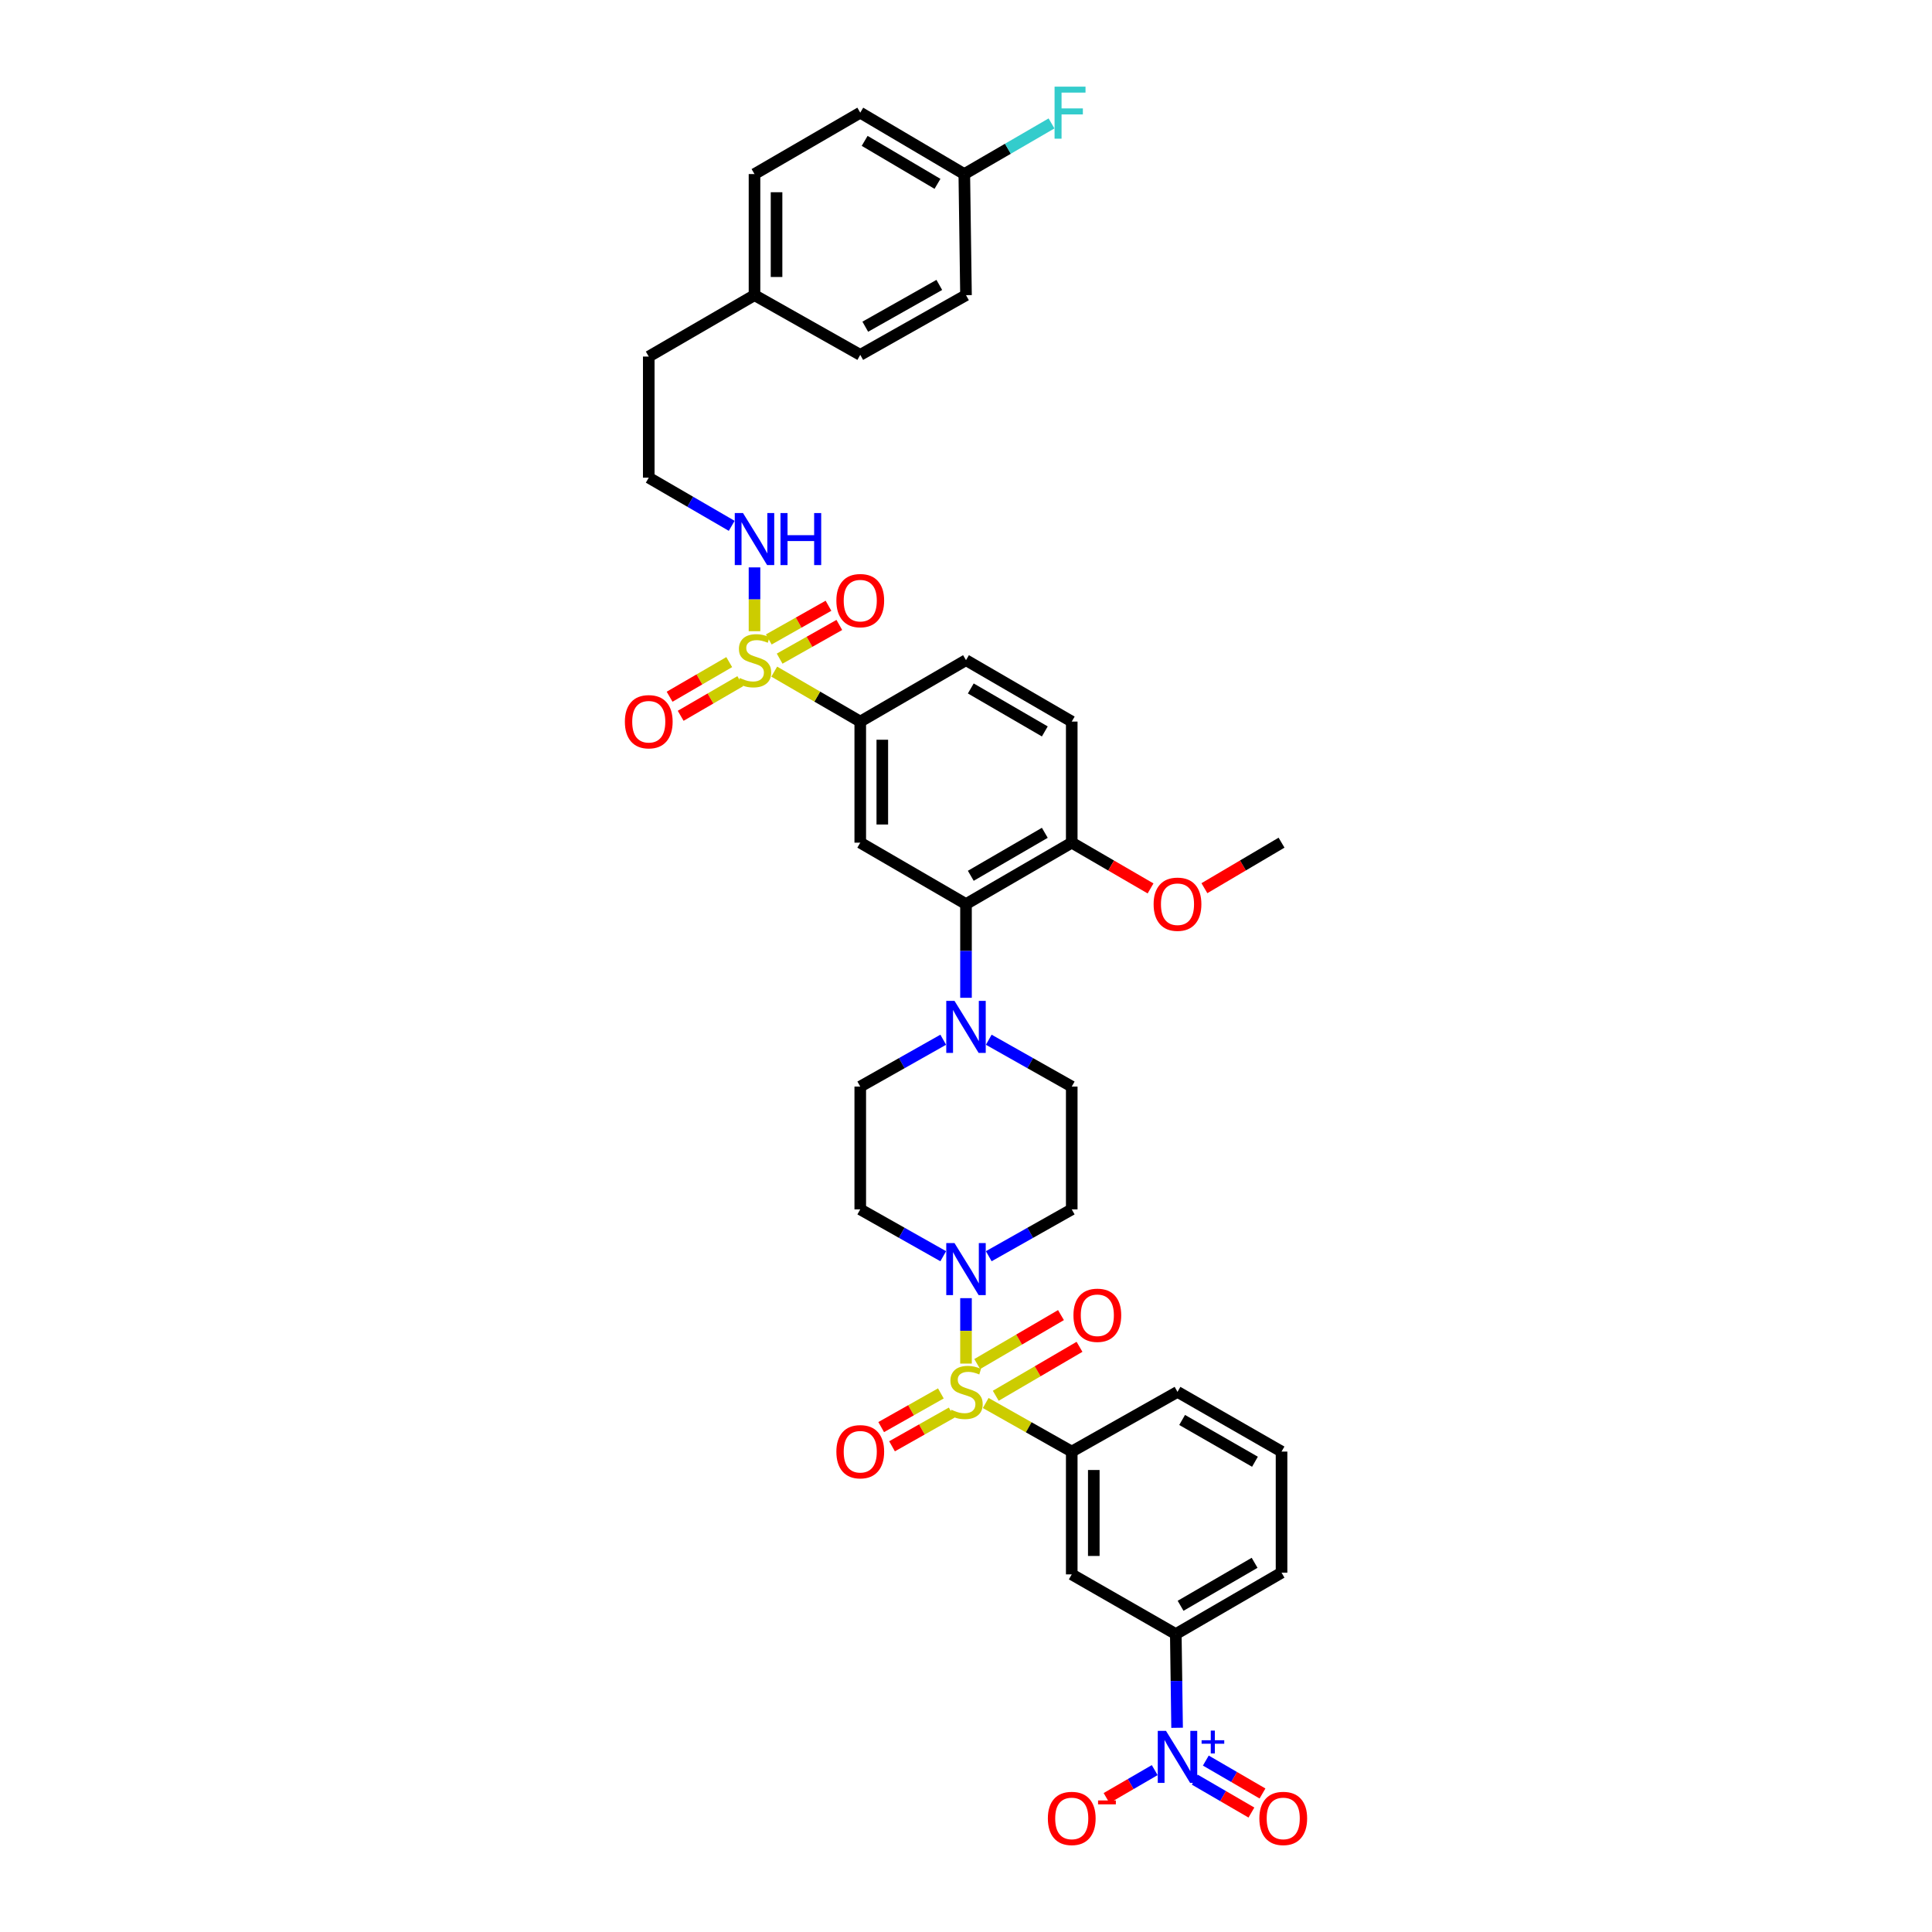 <?xml version='1.0' encoding='iso-8859-1'?>
<svg version='1.1' baseProfile='full'
              xmlns='http://www.w3.org/2000/svg'
                      xmlns:rdkit='http://www.rdkit.org/xml'
                      xmlns:xlink='http://www.w3.org/1999/xlink'
                  xml:space='preserve'
width='1000px' height='1000px' viewBox='0 0 1000 1000'>
<!-- END OF HEADER -->
<rect style='opacity:1.0;fill:#FFFFFF;stroke:none' width='1000' height='1000' x='0' y='0'> </rect>
<path class='bond-0' d='M 445.267,373.487 L 445.267,436.163' style='fill:none;fill-rule:evenodd;stroke:#000000;stroke-width:6px;stroke-linecap:butt;stroke-linejoin:miter;stroke-opacity:1' />
<path class='bond-0' d='M 456.679,382.888 L 456.679,426.762' style='fill:none;fill-rule:evenodd;stroke:#000000;stroke-width:6px;stroke-linecap:butt;stroke-linejoin:miter;stroke-opacity:1' />
<path class='bond-1' d='M 445.267,373.487 L 500,341.705' style='fill:none;fill-rule:evenodd;stroke:#000000;stroke-width:6px;stroke-linecap:butt;stroke-linejoin:miter;stroke-opacity:1' />
<path class='bond-2' d='M 445.267,373.487 L 423.007,360.562' style='fill:none;fill-rule:evenodd;stroke:#000000;stroke-width:6px;stroke-linecap:butt;stroke-linejoin:miter;stroke-opacity:1' />
<path class='bond-2' d='M 423.007,360.562 L 400.746,347.637' style='fill:none;fill-rule:evenodd;stroke:#CCCC00;stroke-width:6px;stroke-linecap:butt;stroke-linejoin:miter;stroke-opacity:1' />
<path class='bond-3' d='M 445.267,436.163 L 500,467.945' style='fill:none;fill-rule:evenodd;stroke:#000000;stroke-width:6px;stroke-linecap:butt;stroke-linejoin:miter;stroke-opacity:1' />
<path class='bond-4' d='M 500,467.945 L 554.733,436.163' style='fill:none;fill-rule:evenodd;stroke:#000000;stroke-width:6px;stroke-linecap:butt;stroke-linejoin:miter;stroke-opacity:1' />
<path class='bond-4' d='M 502.479,453.309 L 540.792,431.062' style='fill:none;fill-rule:evenodd;stroke:#000000;stroke-width:6px;stroke-linecap:butt;stroke-linejoin:miter;stroke-opacity:1' />
<path class='bond-5' d='M 500,467.945 L 500,492.2' style='fill:none;fill-rule:evenodd;stroke:#000000;stroke-width:6px;stroke-linecap:butt;stroke-linejoin:miter;stroke-opacity:1' />
<path class='bond-5' d='M 500,492.2 L 500,516.454' style='fill:none;fill-rule:evenodd;stroke:#0000FF;stroke-width:6px;stroke-linecap:butt;stroke-linejoin:miter;stroke-opacity:1' />
<path class='bond-6' d='M 554.733,436.163 L 554.733,373.487' style='fill:none;fill-rule:evenodd;stroke:#000000;stroke-width:6px;stroke-linecap:butt;stroke-linejoin:miter;stroke-opacity:1' />
<path class='bond-7' d='M 554.733,436.163 L 575.129,448.006' style='fill:none;fill-rule:evenodd;stroke:#000000;stroke-width:6px;stroke-linecap:butt;stroke-linejoin:miter;stroke-opacity:1' />
<path class='bond-7' d='M 575.129,448.006 L 595.526,459.849' style='fill:none;fill-rule:evenodd;stroke:#FF0000;stroke-width:6px;stroke-linecap:butt;stroke-linejoin:miter;stroke-opacity:1' />
<path class='bond-8' d='M 554.733,373.487 L 500,341.705' style='fill:none;fill-rule:evenodd;stroke:#000000;stroke-width:6px;stroke-linecap:butt;stroke-linejoin:miter;stroke-opacity:1' />
<path class='bond-8' d='M 540.792,378.588 L 502.479,356.341' style='fill:none;fill-rule:evenodd;stroke:#000000;stroke-width:6px;stroke-linecap:butt;stroke-linejoin:miter;stroke-opacity:1' />
<path class='bond-9' d='M 377.446,342.704 L 362.013,351.665' style='fill:none;fill-rule:evenodd;stroke:#CCCC00;stroke-width:6px;stroke-linecap:butt;stroke-linejoin:miter;stroke-opacity:1' />
<path class='bond-9' d='M 362.013,351.665 L 346.581,360.627' style='fill:none;fill-rule:evenodd;stroke:#FF0000;stroke-width:6px;stroke-linecap:butt;stroke-linejoin:miter;stroke-opacity:1' />
<path class='bond-9' d='M 383.177,352.572 L 367.744,361.534' style='fill:none;fill-rule:evenodd;stroke:#CCCC00;stroke-width:6px;stroke-linecap:butt;stroke-linejoin:miter;stroke-opacity:1' />
<path class='bond-9' d='M 367.744,361.534 L 352.311,370.495' style='fill:none;fill-rule:evenodd;stroke:#FF0000;stroke-width:6px;stroke-linecap:butt;stroke-linejoin:miter;stroke-opacity:1' />
<path class='bond-10' d='M 390.529,326.71 L 390.529,310.195' style='fill:none;fill-rule:evenodd;stroke:#CCCC00;stroke-width:6px;stroke-linecap:butt;stroke-linejoin:miter;stroke-opacity:1' />
<path class='bond-10' d='M 390.529,310.195 L 390.529,293.68' style='fill:none;fill-rule:evenodd;stroke:#0000FF;stroke-width:6px;stroke-linecap:butt;stroke-linejoin:miter;stroke-opacity:1' />
<path class='bond-11' d='M 403.54,340.912 L 418.986,332.193' style='fill:none;fill-rule:evenodd;stroke:#CCCC00;stroke-width:6px;stroke-linecap:butt;stroke-linejoin:miter;stroke-opacity:1' />
<path class='bond-11' d='M 418.986,332.193 L 434.431,323.474' style='fill:none;fill-rule:evenodd;stroke:#FF0000;stroke-width:6px;stroke-linecap:butt;stroke-linejoin:miter;stroke-opacity:1' />
<path class='bond-11' d='M 397.93,330.974 L 413.376,322.255' style='fill:none;fill-rule:evenodd;stroke:#CCCC00;stroke-width:6px;stroke-linecap:butt;stroke-linejoin:miter;stroke-opacity:1' />
<path class='bond-11' d='M 413.376,322.255 L 428.821,313.536' style='fill:none;fill-rule:evenodd;stroke:#FF0000;stroke-width:6px;stroke-linecap:butt;stroke-linejoin:miter;stroke-opacity:1' />
<path class='bond-12' d='M 378.733,272.173 L 357.264,259.706' style='fill:none;fill-rule:evenodd;stroke:#0000FF;stroke-width:6px;stroke-linecap:butt;stroke-linejoin:miter;stroke-opacity:1' />
<path class='bond-12' d='M 357.264,259.706 L 335.796,247.24' style='fill:none;fill-rule:evenodd;stroke:#000000;stroke-width:6px;stroke-linecap:butt;stroke-linejoin:miter;stroke-opacity:1' />
<path class='bond-13' d='M 623.398,459.727 L 643.36,447.945' style='fill:none;fill-rule:evenodd;stroke:#FF0000;stroke-width:6px;stroke-linecap:butt;stroke-linejoin:miter;stroke-opacity:1' />
<path class='bond-13' d='M 643.36,447.945 L 663.323,436.163' style='fill:none;fill-rule:evenodd;stroke:#000000;stroke-width:6px;stroke-linecap:butt;stroke-linejoin:miter;stroke-opacity:1' />
<path class='bond-14' d='M 488.215,538.163 L 466.741,550.287' style='fill:none;fill-rule:evenodd;stroke:#0000FF;stroke-width:6px;stroke-linecap:butt;stroke-linejoin:miter;stroke-opacity:1' />
<path class='bond-14' d='M 466.741,550.287 L 445.267,562.41' style='fill:none;fill-rule:evenodd;stroke:#000000;stroke-width:6px;stroke-linecap:butt;stroke-linejoin:miter;stroke-opacity:1' />
<path class='bond-15' d='M 511.785,538.163 L 533.259,550.287' style='fill:none;fill-rule:evenodd;stroke:#0000FF;stroke-width:6px;stroke-linecap:butt;stroke-linejoin:miter;stroke-opacity:1' />
<path class='bond-15' d='M 533.259,550.287 L 554.733,562.41' style='fill:none;fill-rule:evenodd;stroke:#000000;stroke-width:6px;stroke-linecap:butt;stroke-linejoin:miter;stroke-opacity:1' />
<path class='bond-16' d='M 445.267,562.41 L 445.267,625.968' style='fill:none;fill-rule:evenodd;stroke:#000000;stroke-width:6px;stroke-linecap:butt;stroke-linejoin:miter;stroke-opacity:1' />
<path class='bond-17' d='M 445.267,625.968 L 466.741,638.092' style='fill:none;fill-rule:evenodd;stroke:#000000;stroke-width:6px;stroke-linecap:butt;stroke-linejoin:miter;stroke-opacity:1' />
<path class='bond-17' d='M 466.741,638.092 L 488.215,650.215' style='fill:none;fill-rule:evenodd;stroke:#0000FF;stroke-width:6px;stroke-linecap:butt;stroke-linejoin:miter;stroke-opacity:1' />
<path class='bond-18' d='M 511.785,650.215 L 533.259,638.092' style='fill:none;fill-rule:evenodd;stroke:#0000FF;stroke-width:6px;stroke-linecap:butt;stroke-linejoin:miter;stroke-opacity:1' />
<path class='bond-18' d='M 533.259,638.092 L 554.733,625.968' style='fill:none;fill-rule:evenodd;stroke:#000000;stroke-width:6px;stroke-linecap:butt;stroke-linejoin:miter;stroke-opacity:1' />
<path class='bond-19' d='M 500,671.924 L 500,688.858' style='fill:none;fill-rule:evenodd;stroke:#0000FF;stroke-width:6px;stroke-linecap:butt;stroke-linejoin:miter;stroke-opacity:1' />
<path class='bond-19' d='M 500,688.858 L 500,705.792' style='fill:none;fill-rule:evenodd;stroke:#CCCC00;stroke-width:6px;stroke-linecap:butt;stroke-linejoin:miter;stroke-opacity:1' />
<path class='bond-20' d='M 554.733,625.968 L 554.733,562.41' style='fill:none;fill-rule:evenodd;stroke:#000000;stroke-width:6px;stroke-linecap:butt;stroke-linejoin:miter;stroke-opacity:1' />
<path class='bond-21' d='M 486.988,721.226 L 471.546,729.945' style='fill:none;fill-rule:evenodd;stroke:#CCCC00;stroke-width:6px;stroke-linecap:butt;stroke-linejoin:miter;stroke-opacity:1' />
<path class='bond-21' d='M 471.546,729.945 L 456.103,738.663' style='fill:none;fill-rule:evenodd;stroke:#FF0000;stroke-width:6px;stroke-linecap:butt;stroke-linejoin:miter;stroke-opacity:1' />
<path class='bond-21' d='M 492.599,731.164 L 477.156,739.882' style='fill:none;fill-rule:evenodd;stroke:#CCCC00;stroke-width:6px;stroke-linecap:butt;stroke-linejoin:miter;stroke-opacity:1' />
<path class='bond-21' d='M 477.156,739.882 L 461.714,748.601' style='fill:none;fill-rule:evenodd;stroke:#FF0000;stroke-width:6px;stroke-linecap:butt;stroke-linejoin:miter;stroke-opacity:1' />
<path class='bond-22' d='M 515.402,722.447 L 537.076,709.78' style='fill:none;fill-rule:evenodd;stroke:#CCCC00;stroke-width:6px;stroke-linecap:butt;stroke-linejoin:miter;stroke-opacity:1' />
<path class='bond-22' d='M 537.076,709.78 L 558.751,697.113' style='fill:none;fill-rule:evenodd;stroke:#FF0000;stroke-width:6px;stroke-linecap:butt;stroke-linejoin:miter;stroke-opacity:1' />
<path class='bond-22' d='M 505.805,706.026 L 527.48,693.359' style='fill:none;fill-rule:evenodd;stroke:#CCCC00;stroke-width:6px;stroke-linecap:butt;stroke-linejoin:miter;stroke-opacity:1' />
<path class='bond-22' d='M 527.48,693.359 L 549.154,680.692' style='fill:none;fill-rule:evenodd;stroke:#FF0000;stroke-width:6px;stroke-linecap:butt;stroke-linejoin:miter;stroke-opacity:1' />
<path class='bond-23' d='M 510.206,726.195 L 532.469,738.764' style='fill:none;fill-rule:evenodd;stroke:#CCCC00;stroke-width:6px;stroke-linecap:butt;stroke-linejoin:miter;stroke-opacity:1' />
<path class='bond-23' d='M 532.469,738.764 L 554.733,751.334' style='fill:none;fill-rule:evenodd;stroke:#000000;stroke-width:6px;stroke-linecap:butt;stroke-linejoin:miter;stroke-opacity:1' />
<path class='bond-24' d='M 554.733,751.334 L 554.733,814.898' style='fill:none;fill-rule:evenodd;stroke:#000000;stroke-width:6px;stroke-linecap:butt;stroke-linejoin:miter;stroke-opacity:1' />
<path class='bond-24' d='M 566.144,760.868 L 566.144,805.363' style='fill:none;fill-rule:evenodd;stroke:#000000;stroke-width:6px;stroke-linecap:butt;stroke-linejoin:miter;stroke-opacity:1' />
<path class='bond-25' d='M 554.733,751.334 L 609.471,720.433' style='fill:none;fill-rule:evenodd;stroke:#000000;stroke-width:6px;stroke-linecap:butt;stroke-linejoin:miter;stroke-opacity:1' />
<path class='bond-26' d='M 554.733,814.898 L 608.59,845.792' style='fill:none;fill-rule:evenodd;stroke:#000000;stroke-width:6px;stroke-linecap:butt;stroke-linejoin:miter;stroke-opacity:1' />
<path class='bond-27' d='M 609.471,720.433 L 663.323,751.334' style='fill:none;fill-rule:evenodd;stroke:#000000;stroke-width:6px;stroke-linecap:butt;stroke-linejoin:miter;stroke-opacity:1' />
<path class='bond-27' d='M 611.869,734.966 L 649.565,756.597' style='fill:none;fill-rule:evenodd;stroke:#000000;stroke-width:6px;stroke-linecap:butt;stroke-linejoin:miter;stroke-opacity:1' />
<path class='bond-28' d='M 335.796,247.24 L 335.796,184.557' style='fill:none;fill-rule:evenodd;stroke:#000000;stroke-width:6px;stroke-linecap:butt;stroke-linejoin:miter;stroke-opacity:1' />
<path class='bond-29' d='M 335.796,184.557 L 390.529,152.775' style='fill:none;fill-rule:evenodd;stroke:#000000;stroke-width:6px;stroke-linecap:butt;stroke-linejoin:miter;stroke-opacity:1' />
<path class='bond-30' d='M 390.529,152.775 L 390.529,90.099' style='fill:none;fill-rule:evenodd;stroke:#000000;stroke-width:6px;stroke-linecap:butt;stroke-linejoin:miter;stroke-opacity:1' />
<path class='bond-30' d='M 401.94,143.374 L 401.94,99.5' style='fill:none;fill-rule:evenodd;stroke:#000000;stroke-width:6px;stroke-linecap:butt;stroke-linejoin:miter;stroke-opacity:1' />
<path class='bond-31' d='M 390.529,152.775 L 445.267,183.676' style='fill:none;fill-rule:evenodd;stroke:#000000;stroke-width:6px;stroke-linecap:butt;stroke-linejoin:miter;stroke-opacity:1' />
<path class='bond-32' d='M 390.529,90.099 L 445.267,58.317' style='fill:none;fill-rule:evenodd;stroke:#000000;stroke-width:6px;stroke-linecap:butt;stroke-linejoin:miter;stroke-opacity:1' />
<path class='bond-33' d='M 445.267,58.317 L 499.119,90.099' style='fill:none;fill-rule:evenodd;stroke:#000000;stroke-width:6px;stroke-linecap:butt;stroke-linejoin:miter;stroke-opacity:1' />
<path class='bond-33' d='M 447.545,72.912 L 485.241,95.159' style='fill:none;fill-rule:evenodd;stroke:#000000;stroke-width:6px;stroke-linecap:butt;stroke-linejoin:miter;stroke-opacity:1' />
<path class='bond-34' d='M 499.119,90.099 L 500,152.775' style='fill:none;fill-rule:evenodd;stroke:#000000;stroke-width:6px;stroke-linecap:butt;stroke-linejoin:miter;stroke-opacity:1' />
<path class='bond-35' d='M 499.119,90.099 L 521.69,76.992' style='fill:none;fill-rule:evenodd;stroke:#000000;stroke-width:6px;stroke-linecap:butt;stroke-linejoin:miter;stroke-opacity:1' />
<path class='bond-35' d='M 521.69,76.992 L 544.262,63.885' style='fill:none;fill-rule:evenodd;stroke:#33CCCC;stroke-width:6px;stroke-linecap:butt;stroke-linejoin:miter;stroke-opacity:1' />
<path class='bond-36' d='M 500,152.775 L 445.267,183.676' style='fill:none;fill-rule:evenodd;stroke:#000000;stroke-width:6px;stroke-linecap:butt;stroke-linejoin:miter;stroke-opacity:1' />
<path class='bond-36' d='M 486.18,147.473 L 447.867,169.104' style='fill:none;fill-rule:evenodd;stroke:#000000;stroke-width:6px;stroke-linecap:butt;stroke-linejoin:miter;stroke-opacity:1' />
<path class='bond-37' d='M 608.59,845.792 L 663.323,814.01' style='fill:none;fill-rule:evenodd;stroke:#000000;stroke-width:6px;stroke-linecap:butt;stroke-linejoin:miter;stroke-opacity:1' />
<path class='bond-37' d='M 611.07,831.156 L 649.382,808.909' style='fill:none;fill-rule:evenodd;stroke:#000000;stroke-width:6px;stroke-linecap:butt;stroke-linejoin:miter;stroke-opacity:1' />
<path class='bond-38' d='M 608.59,845.792 L 608.926,870.046' style='fill:none;fill-rule:evenodd;stroke:#000000;stroke-width:6px;stroke-linecap:butt;stroke-linejoin:miter;stroke-opacity:1' />
<path class='bond-38' d='M 608.926,870.046 L 609.263,894.301' style='fill:none;fill-rule:evenodd;stroke:#0000FF;stroke-width:6px;stroke-linecap:butt;stroke-linejoin:miter;stroke-opacity:1' />
<path class='bond-39' d='M 663.323,751.334 L 663.323,814.01' style='fill:none;fill-rule:evenodd;stroke:#000000;stroke-width:6px;stroke-linecap:butt;stroke-linejoin:miter;stroke-opacity:1' />
<path class='bond-40' d='M 618.402,921.14 L 633.068,929.657' style='fill:none;fill-rule:evenodd;stroke:#0000FF;stroke-width:6px;stroke-linecap:butt;stroke-linejoin:miter;stroke-opacity:1' />
<path class='bond-40' d='M 633.068,929.657 L 647.735,938.173' style='fill:none;fill-rule:evenodd;stroke:#FF0000;stroke-width:6px;stroke-linecap:butt;stroke-linejoin:miter;stroke-opacity:1' />
<path class='bond-40' d='M 624.133,911.271 L 638.799,919.788' style='fill:none;fill-rule:evenodd;stroke:#0000FF;stroke-width:6px;stroke-linecap:butt;stroke-linejoin:miter;stroke-opacity:1' />
<path class='bond-40' d='M 638.799,919.788 L 653.465,928.304' style='fill:none;fill-rule:evenodd;stroke:#FF0000;stroke-width:6px;stroke-linecap:butt;stroke-linejoin:miter;stroke-opacity:1' />
<path class='bond-41' d='M 597.675,916.205 L 585.215,923.44' style='fill:none;fill-rule:evenodd;stroke:#0000FF;stroke-width:6px;stroke-linecap:butt;stroke-linejoin:miter;stroke-opacity:1' />
<path class='bond-41' d='M 585.215,923.44 L 572.754,930.674' style='fill:none;fill-rule:evenodd;stroke:#FF0000;stroke-width:6px;stroke-linecap:butt;stroke-linejoin:miter;stroke-opacity:1' />
<path  class='atom-6' d='M 382.921 350.949
Q 383.225 351.063, 384.48 351.595
Q 385.736 352.128, 387.105 352.47
Q 388.512 352.774, 389.882 352.774
Q 392.431 352.774, 393.914 351.557
Q 395.398 350.302, 395.398 348.134
Q 395.398 346.65, 394.637 345.737
Q 393.914 344.824, 392.773 344.33
Q 391.632 343.835, 389.73 343.265
Q 387.333 342.542, 385.888 341.857
Q 384.48 341.172, 383.453 339.727
Q 382.464 338.281, 382.464 335.847
Q 382.464 332.461, 384.747 330.369
Q 387.067 328.277, 391.632 328.277
Q 394.751 328.277, 398.289 329.761
L 397.414 332.69
Q 394.18 331.358, 391.746 331.358
Q 389.121 331.358, 387.676 332.461
Q 386.23 333.526, 386.268 335.39
Q 386.268 336.836, 386.991 337.711
Q 387.752 338.586, 388.817 339.08
Q 389.92 339.575, 391.746 340.145
Q 394.18 340.906, 395.626 341.667
Q 397.071 342.428, 398.098 343.987
Q 399.164 345.509, 399.164 348.134
Q 399.164 351.862, 396.653 353.878
Q 394.18 355.856, 390.034 355.856
Q 387.638 355.856, 385.812 355.323
Q 384.024 354.829, 381.894 353.954
L 382.921 350.949
' fill='#CCCC00'/>
<path  class='atom-7' d='M 323.433 373.563
Q 323.433 367.096, 326.629 363.483
Q 329.824 359.869, 335.796 359.869
Q 341.768 359.869, 344.964 363.483
Q 348.159 367.096, 348.159 373.563
Q 348.159 380.106, 344.926 383.834
Q 341.692 387.524, 335.796 387.524
Q 329.862 387.524, 326.629 383.834
Q 323.433 380.144, 323.433 373.563
M 335.796 384.48
Q 339.904 384.48, 342.111 381.742
Q 344.355 378.965, 344.355 373.563
Q 344.355 368.276, 342.111 365.613
Q 339.904 362.912, 335.796 362.912
Q 331.688 362.912, 329.443 365.575
Q 327.237 368.238, 327.237 373.563
Q 327.237 379.003, 329.443 381.742
Q 331.688 384.48, 335.796 384.48
' fill='#FF0000'/>
<path  class='atom-8' d='M 384.575 265.556
L 393.401 279.821
Q 394.275 281.228, 395.683 283.777
Q 397.09 286.326, 397.166 286.478
L 397.166 265.556
L 400.742 265.556
L 400.742 292.488
L 397.052 292.488
L 387.581 276.892
Q 386.477 275.066, 385.298 272.974
Q 384.157 270.882, 383.815 270.235
L 383.815 292.488
L 380.315 292.488
L 380.315 265.556
L 384.575 265.556
' fill='#0000FF'/>
<path  class='atom-8' d='M 403.976 265.556
L 407.627 265.556
L 407.627 277.006
L 421.398 277.006
L 421.398 265.556
L 425.049 265.556
L 425.049 292.488
L 421.398 292.488
L 421.398 280.049
L 407.627 280.049
L 407.627 292.488
L 403.976 292.488
L 403.976 265.556
' fill='#0000FF'/>
<path  class='atom-9' d='M 432.905 310.88
Q 432.905 304.414, 436.1 300.8
Q 439.295 297.186, 445.267 297.186
Q 451.24 297.186, 454.435 300.8
Q 457.63 304.414, 457.63 310.88
Q 457.63 317.423, 454.397 321.151
Q 451.164 324.841, 445.267 324.841
Q 439.333 324.841, 436.1 321.151
Q 432.905 317.461, 432.905 310.88
M 445.267 321.798
Q 449.376 321.798, 451.582 319.059
Q 453.826 316.282, 453.826 310.88
Q 453.826 305.593, 451.582 302.93
Q 449.376 300.229, 445.267 300.229
Q 441.159 300.229, 438.915 302.892
Q 436.709 305.555, 436.709 310.88
Q 436.709 316.32, 438.915 319.059
Q 441.159 321.798, 445.267 321.798
' fill='#FF0000'/>
<path  class='atom-10' d='M 597.109 468.022
Q 597.109 461.555, 600.304 457.941
Q 603.499 454.327, 609.471 454.327
Q 615.444 454.327, 618.639 457.941
Q 621.834 461.555, 621.834 468.022
Q 621.834 474.564, 618.601 478.292
Q 615.368 481.982, 609.471 481.982
Q 603.537 481.982, 600.304 478.292
Q 597.109 474.602, 597.109 468.022
M 609.471 478.939
Q 613.58 478.939, 615.786 476.2
Q 618.03 473.423, 618.03 468.022
Q 618.03 462.734, 615.786 460.071
Q 613.58 457.37, 609.471 457.37
Q 605.363 457.37, 603.119 460.033
Q 600.913 462.696, 600.913 468.022
Q 600.913 473.461, 603.119 476.2
Q 605.363 478.939, 609.471 478.939
' fill='#FF0000'/>
<path  class='atom-12' d='M 494.047 518.044
L 502.872 532.308
Q 503.747 533.716, 505.154 536.264
Q 506.562 538.813, 506.638 538.965
L 506.638 518.044
L 510.214 518.044
L 510.214 544.976
L 506.524 544.976
L 497.052 529.379
Q 495.949 527.553, 494.77 525.461
Q 493.628 523.369, 493.286 522.722
L 493.286 544.976
L 489.786 544.976
L 489.786 518.044
L 494.047 518.044
' fill='#0000FF'/>
<path  class='atom-15' d='M 494.047 643.403
L 502.872 657.668
Q 503.747 659.075, 505.154 661.624
Q 506.562 664.172, 506.638 664.325
L 506.638 643.403
L 510.214 643.403
L 510.214 670.335
L 506.524 670.335
L 497.052 654.739
Q 495.949 652.913, 494.77 650.82
Q 493.628 648.728, 493.286 648.082
L 493.286 670.335
L 489.786 670.335
L 489.786 643.403
L 494.047 643.403
' fill='#0000FF'/>
<path  class='atom-18' d='M 492.392 729.676
Q 492.696 729.791, 493.952 730.323
Q 495.207 730.856, 496.576 731.198
Q 497.984 731.502, 499.353 731.502
Q 501.902 731.502, 503.386 730.285
Q 504.869 729.03, 504.869 726.862
Q 504.869 725.378, 504.108 724.465
Q 503.386 723.552, 502.244 723.058
Q 501.103 722.563, 499.201 721.992
Q 496.805 721.27, 495.359 720.585
Q 493.952 719.9, 492.925 718.455
Q 491.936 717.009, 491.936 714.575
Q 491.936 711.189, 494.218 709.097
Q 496.538 707.005, 501.103 707.005
Q 504.222 707.005, 507.76 708.488
L 506.885 711.417
Q 503.652 710.086, 501.217 710.086
Q 498.593 710.086, 497.147 711.189
Q 495.702 712.254, 495.74 714.118
Q 495.74 715.564, 496.462 716.439
Q 497.223 717.314, 498.288 717.808
Q 499.391 718.303, 501.217 718.873
Q 503.652 719.634, 505.097 720.395
Q 506.543 721.156, 507.57 722.715
Q 508.635 724.237, 508.635 726.862
Q 508.635 730.589, 506.124 732.605
Q 503.652 734.584, 499.505 734.584
Q 497.109 734.584, 495.283 734.051
Q 493.495 733.556, 491.365 732.682
L 492.392 729.676
' fill='#CCCC00'/>
<path  class='atom-19' d='M 432.905 751.41
Q 432.905 744.943, 436.1 741.329
Q 439.295 737.715, 445.267 737.715
Q 451.24 737.715, 454.435 741.329
Q 457.63 744.943, 457.63 751.41
Q 457.63 757.952, 454.397 761.68
Q 451.164 765.37, 445.267 765.37
Q 439.333 765.37, 436.1 761.68
Q 432.905 757.991, 432.905 751.41
M 445.267 762.327
Q 449.376 762.327, 451.582 759.588
Q 453.826 756.811, 453.826 751.41
Q 453.826 746.122, 451.582 743.459
Q 449.376 740.759, 445.267 740.759
Q 441.159 740.759, 438.915 743.421
Q 436.709 746.084, 436.709 751.41
Q 436.709 756.849, 438.915 759.588
Q 441.159 762.327, 445.267 762.327
' fill='#FF0000'/>
<path  class='atom-20' d='M 555.614 680.783
Q 555.614 674.316, 558.809 670.702
Q 562.004 667.089, 567.977 667.089
Q 573.949 667.089, 577.144 670.702
Q 580.339 674.316, 580.339 680.783
Q 580.339 687.326, 577.106 691.054
Q 573.873 694.743, 567.977 694.743
Q 562.042 694.743, 558.809 691.054
Q 555.614 687.364, 555.614 680.783
M 567.977 691.7
Q 572.085 691.7, 574.291 688.961
Q 576.536 686.185, 576.536 680.783
Q 576.536 675.495, 574.291 672.833
Q 572.085 670.132, 567.977 670.132
Q 563.868 670.132, 561.624 672.795
Q 559.418 675.457, 559.418 680.783
Q 559.418 686.223, 561.624 688.961
Q 563.868 691.7, 567.977 691.7
' fill='#FF0000'/>
<path  class='atom-32' d='M 545.844 44.851
L 561.859 44.851
L 561.859 47.932
L 549.458 47.932
L 549.458 56.111
L 560.489 56.111
L 560.489 59.23
L 549.458 59.23
L 549.458 71.783
L 545.844 71.783
L 545.844 44.851
' fill='#33CCCC'/>
<path  class='atom-36' d='M 603.518 895.89
L 612.343 910.155
Q 613.218 911.562, 614.626 914.111
Q 616.033 916.66, 616.109 916.812
L 616.109 895.89
L 619.685 895.89
L 619.685 922.822
L 615.995 922.822
L 606.523 907.226
Q 605.42 905.4, 604.241 903.308
Q 603.1 901.216, 602.757 900.569
L 602.757 922.822
L 599.258 922.822
L 599.258 895.89
L 603.518 895.89
' fill='#0000FF'/>
<path  class='atom-36' d='M 621.945 900.745
L 626.69 900.745
L 626.69 895.749
L 628.799 895.749
L 628.799 900.745
L 633.669 900.745
L 633.669 902.552
L 628.799 902.552
L 628.799 907.574
L 626.69 907.574
L 626.69 902.552
L 621.945 902.552
L 621.945 900.745
' fill='#0000FF'/>
<path  class='atom-37' d='M 651.841 941.214
Q 651.841 934.748, 655.036 931.134
Q 658.232 927.52, 664.204 927.52
Q 670.176 927.52, 673.371 931.134
Q 676.567 934.748, 676.567 941.214
Q 676.567 947.757, 673.333 951.485
Q 670.1 955.175, 664.204 955.175
Q 658.27 955.175, 655.036 951.485
Q 651.841 947.795, 651.841 941.214
M 664.204 952.132
Q 668.312 952.132, 670.519 949.393
Q 672.763 946.616, 672.763 941.214
Q 672.763 935.927, 670.519 933.264
Q 668.312 930.563, 664.204 930.563
Q 660.096 930.563, 657.851 933.226
Q 655.645 935.889, 655.645 941.214
Q 655.645 946.654, 657.851 949.393
Q 660.096 952.132, 664.204 952.132
' fill='#FF0000'/>
<path  class='atom-38' d='M 542.37 941.214
Q 542.37 934.748, 545.565 931.134
Q 548.76 927.52, 554.733 927.52
Q 560.705 927.52, 563.9 931.134
Q 567.095 934.748, 567.095 941.214
Q 567.095 947.757, 563.862 951.485
Q 560.629 955.175, 554.733 955.175
Q 548.798 955.175, 545.565 951.485
Q 542.37 947.795, 542.37 941.214
M 554.733 952.132
Q 558.841 952.132, 561.047 949.393
Q 563.291 946.616, 563.291 941.214
Q 563.291 935.927, 561.047 933.264
Q 558.841 930.563, 554.733 930.563
Q 550.624 930.563, 548.38 933.226
Q 546.174 935.889, 546.174 941.214
Q 546.174 946.654, 548.38 949.393
Q 550.624 952.132, 554.733 952.132
' fill='#FF0000'/>
<path  class='atom-38' d='M 568.351 931.916
L 577.565 931.916
L 577.565 933.924
L 568.351 933.924
L 568.351 931.916
' fill='#FF0000'/>
</svg>
